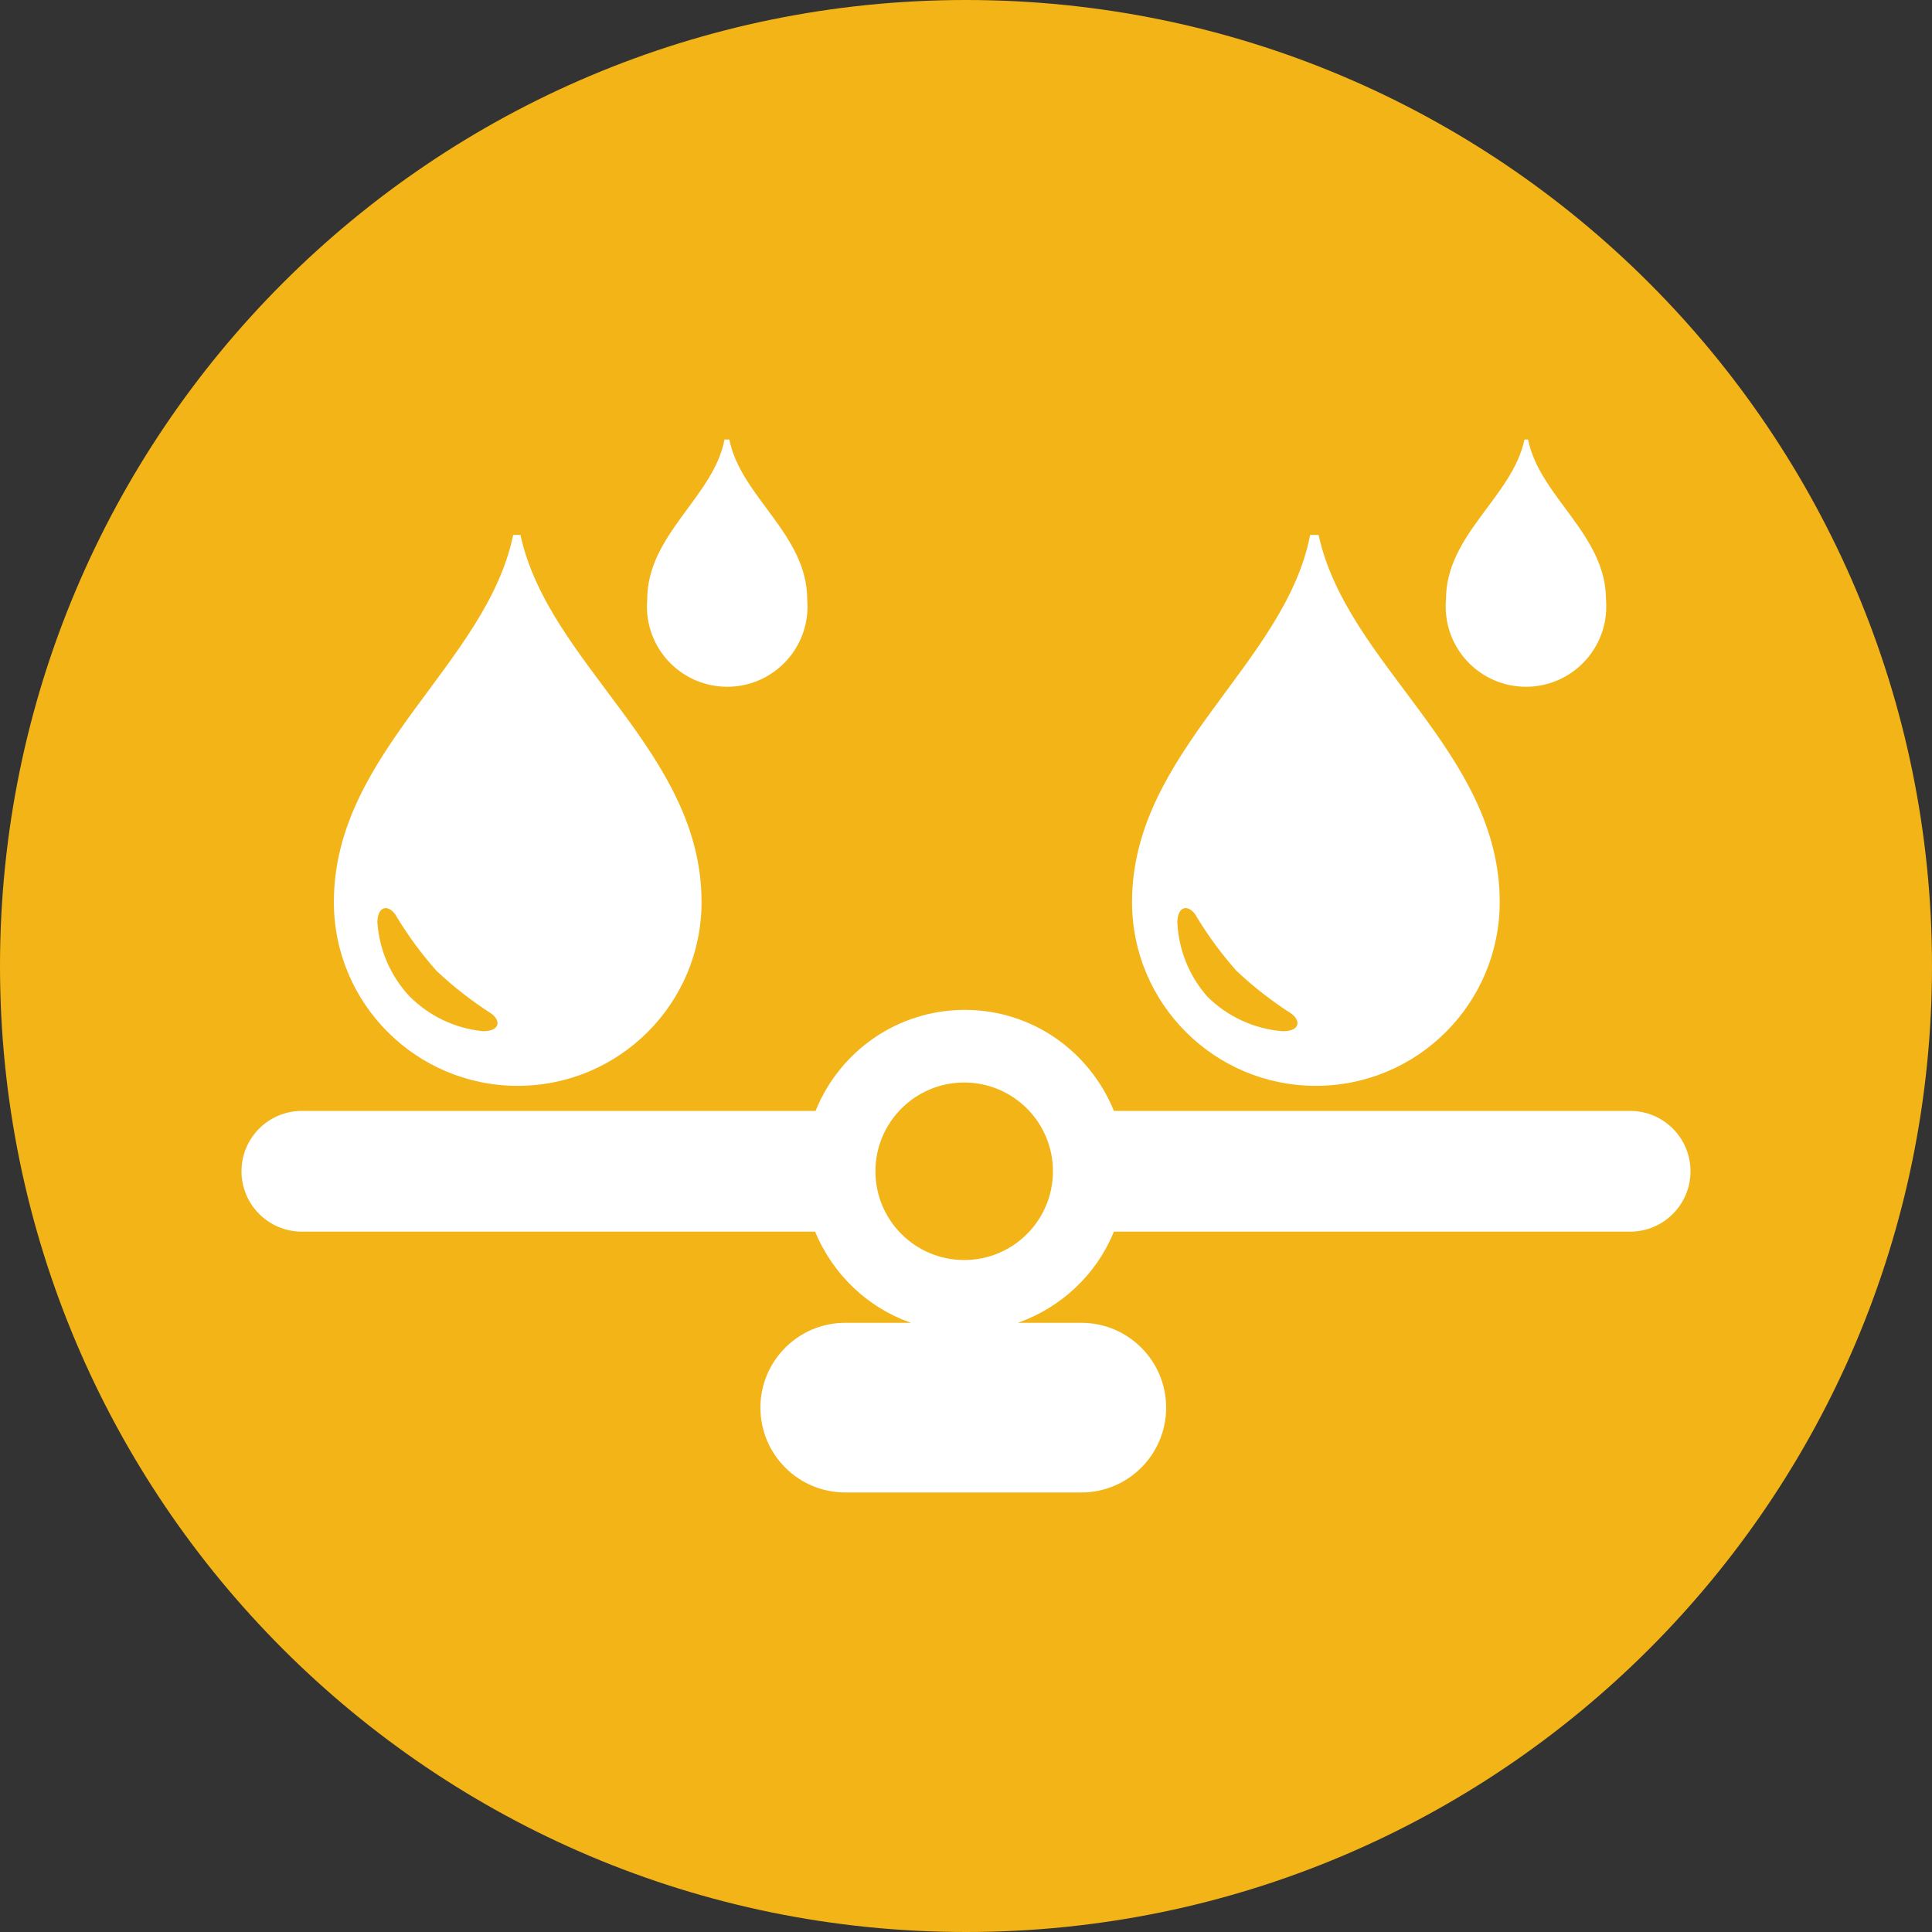 <svg width="32" height="32" viewBox="0 0 32 32" fill="none" xmlns="http://www.w3.org/2000/svg">
<rect x="0" y="0" width="32" height="32" fill="#333333" stroke="none"/>
<path d="M32 16C32 24.837 24.837 32 16 32C7.163 32 0 24.837 0 16C0 7.163 7.163 0 16 0C24.837 0 32 7.163 32 16Z" fill="#F3B417"/>
<path d="M23.95 9.93C23.947 9.965 23.945 10.005 23.945 10.045C23.945 10.78 24.54 11.375 25.275 11.375C26.01 11.375 26.605 10.78 26.605 10.045C26.605 10.004 26.603 9.964 26.6 9.925V9.93C26.6 8.85 25.5 8.23 25.31 7.28H25.25C25.05 8.23 23.95 8.85 23.95 9.93Z" fill="white"/>
<path d="M18.75 14.94C18.75 16.622 20.113 17.985 21.795 17.985C23.477 17.985 24.84 16.622 24.84 14.94C24.84 12.45 22.31 11.02 21.84 8.86H21.7C21.29 11 18.75 12.46 18.75 14.94Z" fill="white"/>
<path d="M10.72 9.93C10.717 9.965 10.715 10.005 10.715 10.045C10.715 10.78 11.31 11.375 12.045 11.375C12.78 11.375 13.375 10.78 13.375 10.045C13.375 10.004 13.373 9.964 13.37 9.925V9.93C13.37 8.85 12.27 8.23 12.08 7.28H12C11.82 8.23 10.72 8.85 10.72 9.93Z" fill="white"/>
<path d="M5.53 14.94C5.53 16.622 6.893 17.985 8.575 17.985C10.257 17.985 11.62 16.622 11.62 14.94C11.62 12.45 9.09 11.02 8.62 8.86H8.5C8.06 11 5.53 12.46 5.53 14.94Z" fill="white"/>
<path d="M28 19.4C28 18.848 27.552 18.4 27 18.4H18.45C18.047 17.411 17.093 16.727 15.98 16.727C14.867 16.727 13.913 17.411 13.516 18.382L13.51 18.4H5C4.448 18.4 4 18.848 4 19.4C4 19.952 4.448 20.4 5 20.4H13.5C13.795 21.108 14.364 21.651 15.071 21.904L15.09 21.91H14C13.224 21.91 12.595 22.539 12.595 23.315C12.595 24.091 13.224 24.72 14 24.72H17.91C18.686 24.72 19.315 24.091 19.315 23.315C19.315 22.539 18.686 21.91 17.91 21.91H16.86C17.586 21.651 18.155 21.108 18.443 20.418L18.45 20.4H27C27.552 20.4 28 19.952 28 19.4Z" fill="white"/>
<path d="M17.44 19.4C17.44 20.212 16.782 20.87 15.97 20.87C15.158 20.87 14.5 20.212 14.5 19.4C14.5 18.588 15.158 17.93 15.97 17.93C16.782 17.93 17.44 18.588 17.44 19.4Z" fill="#F3B417"/>
<path d="M8 17.08C8.28 17.08 8.3 16.91 8.14 16.79C7.798 16.57 7.501 16.336 7.227 16.077L7.23 16.08C6.985 15.805 6.761 15.501 6.565 15.177L6.55 15.15C6.43 14.98 6.26 15 6.25 15.27C6.282 15.748 6.478 16.175 6.781 16.501L6.78 16.5C7.097 16.818 7.52 17.031 7.991 17.079L8 17.08Z" fill="#F3B417"/>
<path d="M21.25 17.08C21.53 17.08 21.55 16.91 21.39 16.79C21.048 16.57 20.751 16.336 20.477 16.077L20.48 16.08C20.235 15.805 20.011 15.501 19.815 15.177L19.8 15.15C19.68 14.98 19.51 15 19.5 15.27C19.521 15.748 19.707 16.18 20.002 16.512L20 16.51C20.325 16.831 20.76 17.041 21.243 17.08H21.25Z" fill="#F3B417"/>
</svg>

